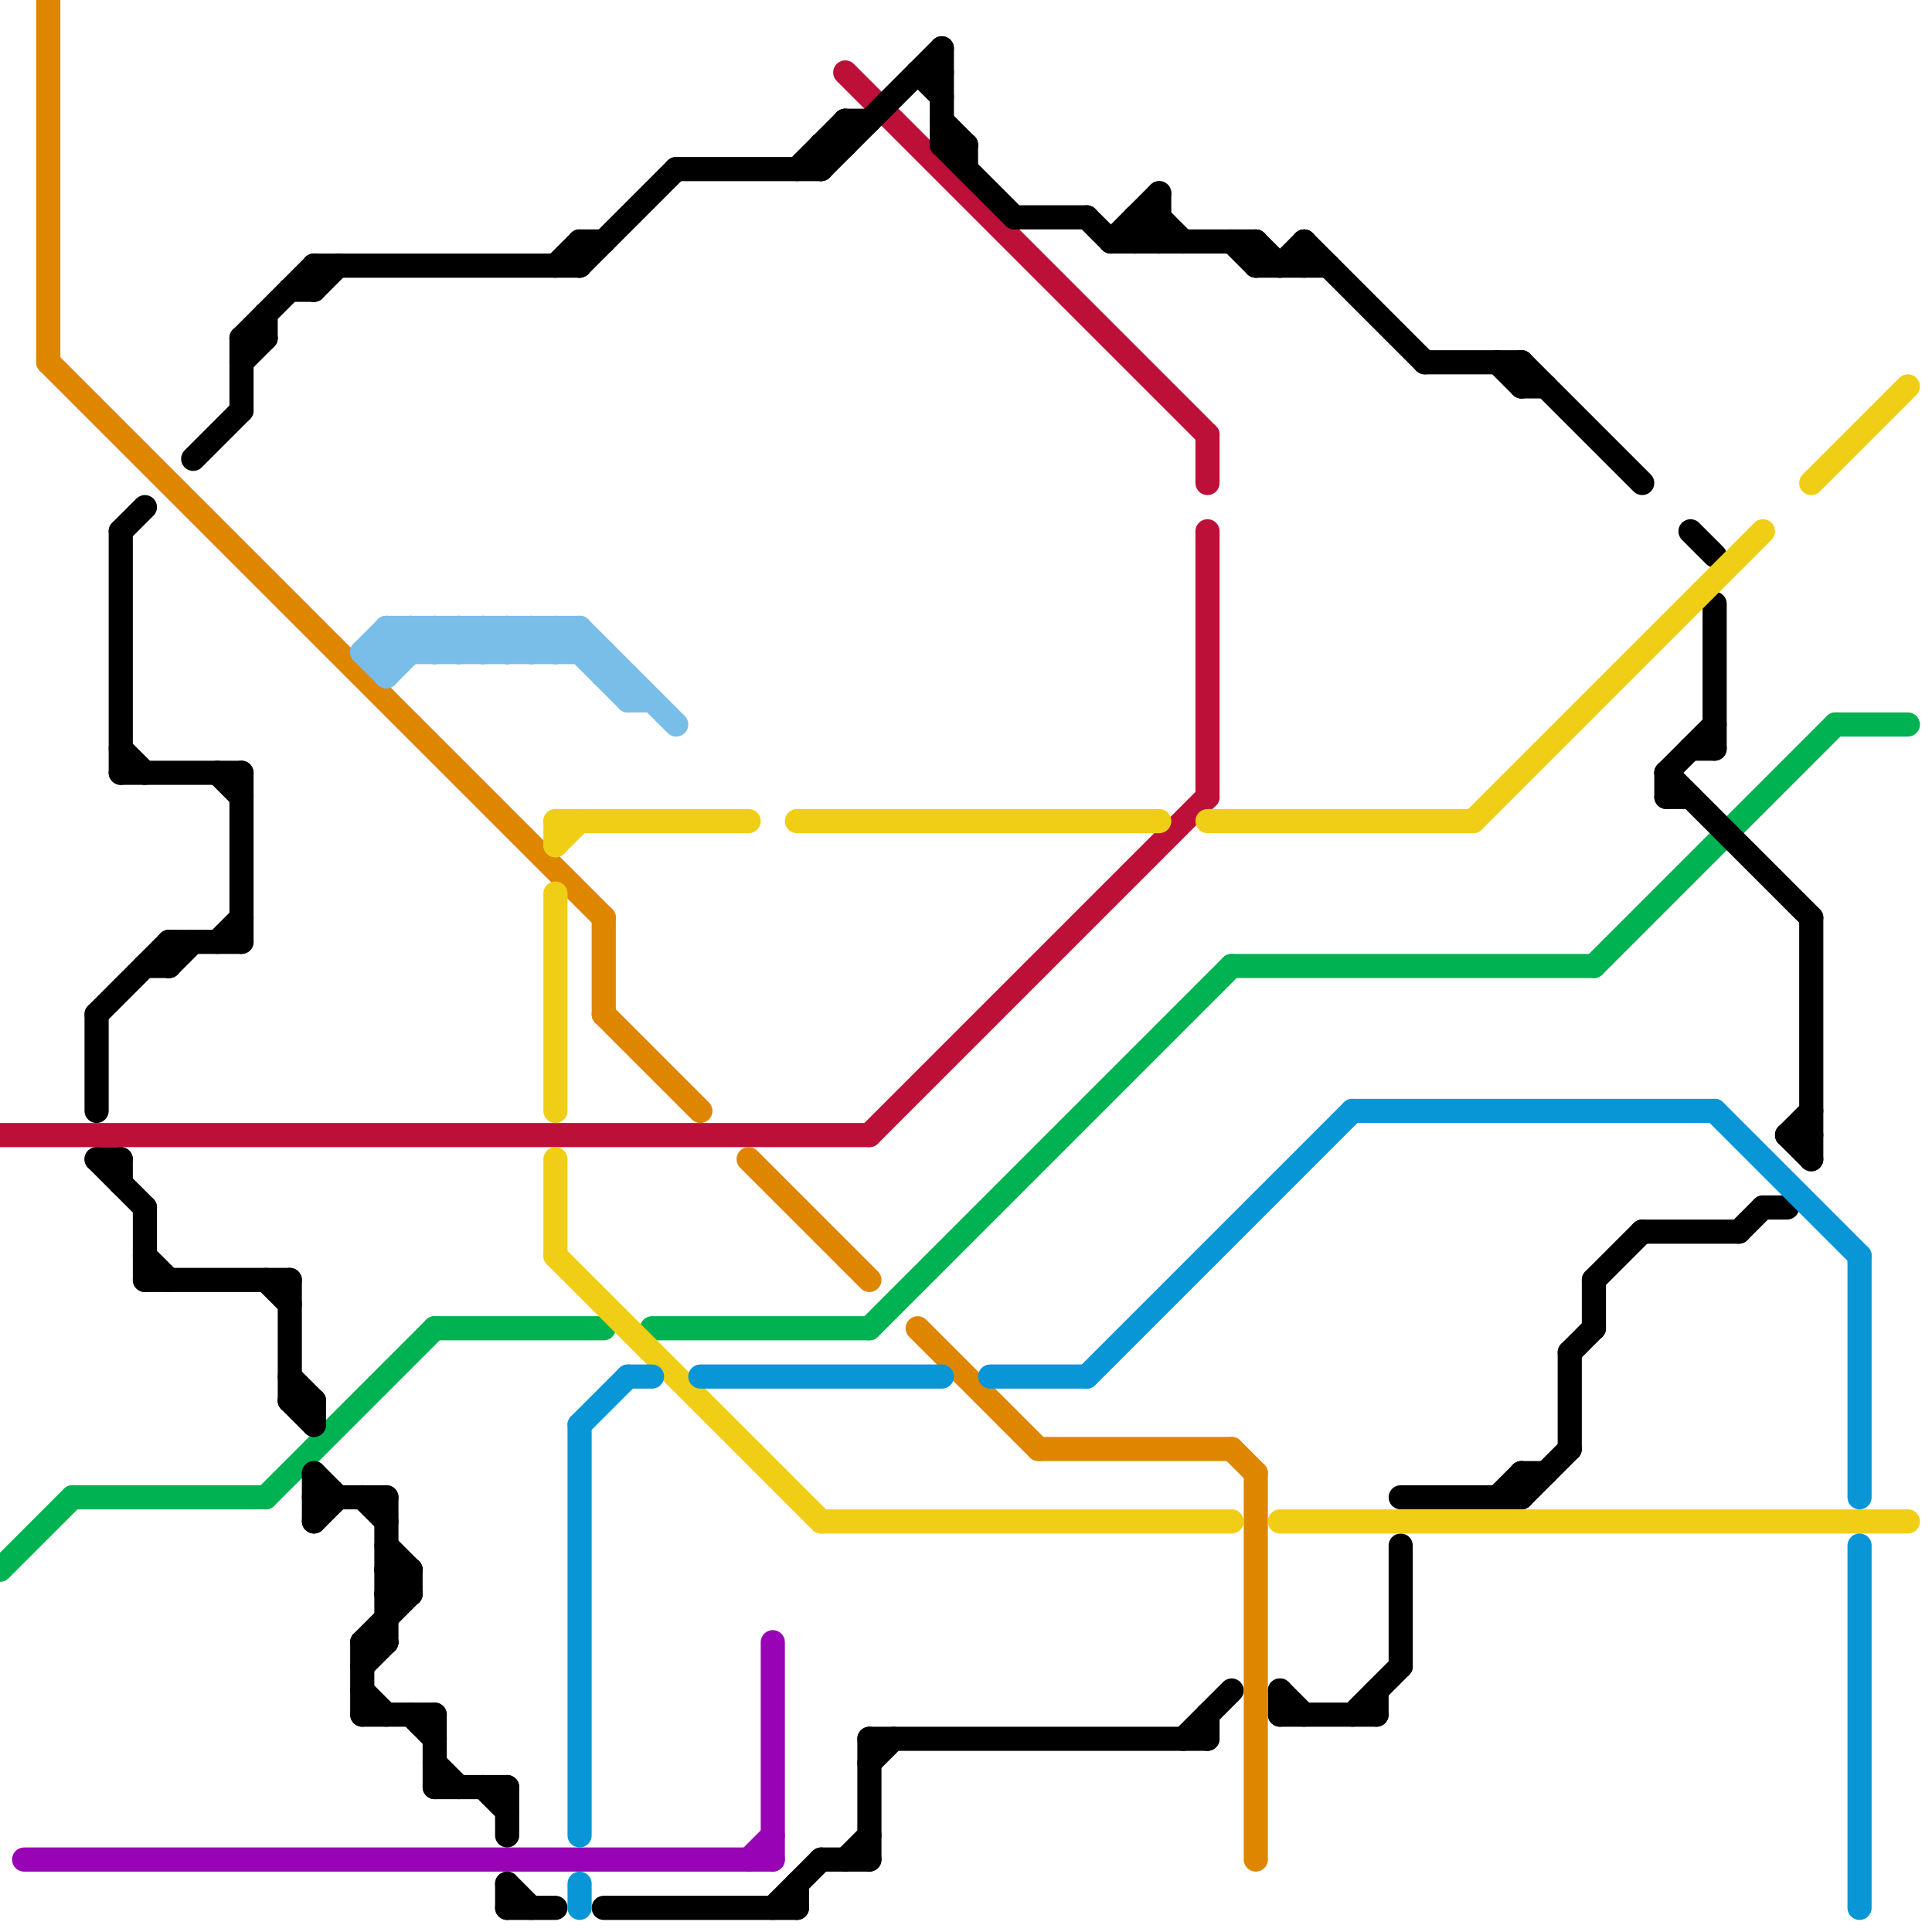 
<svg version="1.1" xmlns="http://www.w3.org/2000/svg" viewBox="0 0 80 80">
<style>line { stroke-width: 1; fill: none; stroke-linecap: round; stroke-linejoin: round; } .c0 { stroke: #bd1038 } .c1 { stroke: #00b251 } .c2 { stroke: #9703b5 } .c3 { stroke: #000000 } .c4 { stroke: #df8600 } .c5 { stroke: #79bde9 } .c6 { stroke: #f0ce15 } .c7 { stroke: #0896d7 }</style><line class="c0" x1="35" y1="3" x2="50" y2="18"/><line class="c0" x1="50" y1="22" x2="50" y2="33"/><line class="c0" x1="0" y1="47" x2="36" y2="47"/><line class="c0" x1="50" y1="18" x2="50" y2="20"/><line class="c0" x1="36" y1="47" x2="50" y2="33"/><line class="c1" x1="11" y1="62" x2="18" y2="55"/><line class="c1" x1="0" y1="65" x2="3" y2="62"/><line class="c1" x1="66" y1="40" x2="76" y2="30"/><line class="c1" x1="18" y1="55" x2="25" y2="55"/><line class="c1" x1="51" y1="40" x2="66" y2="40"/><line class="c1" x1="36" y1="55" x2="51" y2="40"/><line class="c1" x1="3" y1="62" x2="11" y2="62"/><line class="c1" x1="76" y1="30" x2="79" y2="30"/><line class="c1" x1="27" y1="55" x2="36" y2="55"/><line class="c2" x1="32" y1="68" x2="32" y2="77"/><line class="c2" x1="1" y1="77" x2="32" y2="77"/><line class="c2" x1="31" y1="77" x2="32" y2="76"/><line class="c3" x1="4" y1="42" x2="4" y2="46"/><line class="c3" x1="9" y1="32" x2="10" y2="33"/><line class="c3" x1="28" y1="7" x2="34" y2="7"/><line class="c3" x1="12" y1="12" x2="13" y2="12"/><line class="c3" x1="49" y1="72" x2="51" y2="70"/><line class="c3" x1="62" y1="15" x2="63" y2="16"/><line class="c3" x1="56" y1="71" x2="58" y2="69"/><line class="c3" x1="48" y1="9" x2="49" y2="10"/><line class="c3" x1="16" y1="64" x2="17" y2="65"/><line class="c3" x1="69" y1="32" x2="69" y2="33"/><line class="c3" x1="13" y1="12" x2="14" y2="11"/><line class="c3" x1="63" y1="15" x2="63" y2="16"/><line class="c3" x1="38" y1="3" x2="39" y2="4"/><line class="c3" x1="74" y1="47" x2="75" y2="46"/><line class="c3" x1="35" y1="77" x2="36" y2="76"/><line class="c3" x1="10" y1="14" x2="13" y2="11"/><line class="c3" x1="6" y1="52" x2="7" y2="53"/><line class="c3" x1="53" y1="70" x2="53" y2="71"/><line class="c3" x1="20" y1="74" x2="21" y2="75"/><line class="c3" x1="23" y1="11" x2="24" y2="10"/><line class="c3" x1="69" y1="33" x2="70" y2="33"/><line class="c3" x1="21" y1="78" x2="21" y2="79"/><line class="c3" x1="16" y1="65" x2="17" y2="65"/><line class="c3" x1="34" y1="6" x2="35" y2="6"/><line class="c3" x1="13" y1="11" x2="13" y2="12"/><line class="c3" x1="12" y1="58" x2="13" y2="59"/><line class="c3" x1="12" y1="57" x2="13" y2="58"/><line class="c3" x1="34" y1="6" x2="34" y2="7"/><line class="c3" x1="16" y1="66" x2="17" y2="66"/><line class="c3" x1="34" y1="77" x2="36" y2="77"/><line class="c3" x1="63" y1="62" x2="65" y2="60"/><line class="c3" x1="8" y1="19" x2="10" y2="17"/><line class="c3" x1="69" y1="32" x2="75" y2="38"/><line class="c3" x1="5" y1="22" x2="6" y2="21"/><line class="c3" x1="15" y1="69" x2="16" y2="68"/><line class="c3" x1="46" y1="10" x2="52" y2="10"/><line class="c3" x1="33" y1="78" x2="33" y2="79"/><line class="c3" x1="52" y1="10" x2="53" y2="11"/><line class="c3" x1="75" y1="38" x2="75" y2="48"/><line class="c3" x1="15" y1="71" x2="18" y2="71"/><line class="c3" x1="63" y1="61" x2="64" y2="61"/><line class="c3" x1="33" y1="7" x2="35" y2="5"/><line class="c3" x1="32" y1="79" x2="34" y2="77"/><line class="c3" x1="7" y1="39" x2="10" y2="39"/><line class="c3" x1="5" y1="32" x2="10" y2="32"/><line class="c3" x1="21" y1="79" x2="23" y2="79"/><line class="c3" x1="15" y1="68" x2="16" y2="68"/><line class="c3" x1="63" y1="61" x2="63" y2="62"/><line class="c3" x1="7" y1="39" x2="7" y2="40"/><line class="c3" x1="12" y1="53" x2="12" y2="58"/><line class="c3" x1="46" y1="10" x2="48" y2="8"/><line class="c3" x1="39" y1="6" x2="42" y2="9"/><line class="c3" x1="4" y1="42" x2="7" y2="39"/><line class="c3" x1="74" y1="47" x2="75" y2="48"/><line class="c3" x1="47" y1="10" x2="48" y2="9"/><line class="c3" x1="25" y1="79" x2="33" y2="79"/><line class="c3" x1="15" y1="68" x2="17" y2="66"/><line class="c3" x1="62" y1="62" x2="63" y2="61"/><line class="c3" x1="65" y1="56" x2="66" y2="55"/><line class="c3" x1="16" y1="62" x2="16" y2="68"/><line class="c3" x1="63" y1="16" x2="64" y2="16"/><line class="c3" x1="58" y1="62" x2="63" y2="62"/><line class="c3" x1="54" y1="10" x2="59" y2="15"/><line class="c3" x1="70" y1="22" x2="71" y2="23"/><line class="c3" x1="53" y1="11" x2="54" y2="10"/><line class="c3" x1="36" y1="73" x2="37" y2="72"/><line class="c3" x1="13" y1="58" x2="13" y2="59"/><line class="c3" x1="21" y1="74" x2="21" y2="76"/><line class="c3" x1="15" y1="68" x2="15" y2="71"/><line class="c3" x1="39" y1="2" x2="39" y2="6"/><line class="c3" x1="11" y1="13" x2="11" y2="14"/><line class="c3" x1="17" y1="65" x2="17" y2="66"/><line class="c3" x1="47" y1="9" x2="48" y2="9"/><line class="c3" x1="24" y1="10" x2="24" y2="11"/><line class="c3" x1="47" y1="9" x2="47" y2="10"/><line class="c3" x1="24" y1="10" x2="25" y2="10"/><line class="c3" x1="69" y1="32" x2="71" y2="30"/><line class="c3" x1="72" y1="51" x2="73" y2="50"/><line class="c3" x1="16" y1="66" x2="17" y2="65"/><line class="c3" x1="6" y1="50" x2="6" y2="53"/><line class="c3" x1="13" y1="63" x2="14" y2="62"/><line class="c3" x1="16" y1="65" x2="17" y2="66"/><line class="c3" x1="21" y1="78" x2="22" y2="79"/><line class="c3" x1="53" y1="71" x2="57" y2="71"/><line class="c3" x1="39" y1="6" x2="40" y2="6"/><line class="c3" x1="45" y1="9" x2="46" y2="10"/><line class="c3" x1="39" y1="5" x2="40" y2="6"/><line class="c3" x1="11" y1="53" x2="12" y2="54"/><line class="c3" x1="65" y1="56" x2="65" y2="60"/><line class="c3" x1="38" y1="3" x2="39" y2="3"/><line class="c3" x1="63" y1="15" x2="68" y2="20"/><line class="c3" x1="4" y1="48" x2="5" y2="48"/><line class="c3" x1="5" y1="48" x2="5" y2="49"/><line class="c3" x1="52" y1="10" x2="52" y2="11"/><line class="c3" x1="10" y1="14" x2="10" y2="17"/><line class="c3" x1="6" y1="40" x2="7" y2="40"/><line class="c3" x1="13" y1="61" x2="13" y2="63"/><line class="c3" x1="18" y1="74" x2="21" y2="74"/><line class="c3" x1="7" y1="40" x2="8" y2="39"/><line class="c3" x1="6" y1="53" x2="12" y2="53"/><line class="c3" x1="36" y1="72" x2="50" y2="72"/><line class="c3" x1="34" y1="7" x2="39" y2="2"/><line class="c3" x1="10" y1="15" x2="11" y2="14"/><line class="c3" x1="13" y1="11" x2="24" y2="11"/><line class="c3" x1="5" y1="22" x2="5" y2="32"/><line class="c3" x1="74" y1="47" x2="75" y2="47"/><line class="c3" x1="40" y1="6" x2="40" y2="7"/><line class="c3" x1="35" y1="5" x2="35" y2="6"/><line class="c3" x1="53" y1="70" x2="54" y2="71"/><line class="c3" x1="35" y1="5" x2="36" y2="5"/><line class="c3" x1="12" y1="58" x2="13" y2="58"/><line class="c3" x1="17" y1="71" x2="18" y2="72"/><line class="c3" x1="10" y1="32" x2="10" y2="39"/><line class="c3" x1="15" y1="70" x2="16" y2="71"/><line class="c3" x1="66" y1="53" x2="68" y2="51"/><line class="c3" x1="5" y1="31" x2="6" y2="32"/><line class="c3" x1="9" y1="39" x2="10" y2="38"/><line class="c3" x1="15" y1="62" x2="16" y2="63"/><line class="c3" x1="48" y1="8" x2="48" y2="10"/><line class="c3" x1="10" y1="14" x2="11" y2="14"/><line class="c3" x1="71" y1="25" x2="71" y2="31"/><line class="c3" x1="51" y1="10" x2="52" y2="11"/><line class="c3" x1="18" y1="71" x2="18" y2="74"/><line class="c3" x1="52" y1="11" x2="55" y2="11"/><line class="c3" x1="54" y1="10" x2="54" y2="11"/><line class="c3" x1="13" y1="62" x2="16" y2="62"/><line class="c3" x1="42" y1="9" x2="45" y2="9"/><line class="c3" x1="50" y1="71" x2="50" y2="72"/><line class="c3" x1="58" y1="64" x2="58" y2="69"/><line class="c3" x1="36" y1="72" x2="36" y2="77"/><line class="c3" x1="57" y1="70" x2="57" y2="71"/><line class="c3" x1="4" y1="48" x2="6" y2="50"/><line class="c3" x1="18" y1="73" x2="19" y2="74"/><line class="c3" x1="70" y1="31" x2="71" y2="31"/><line class="c3" x1="13" y1="61" x2="14" y2="62"/><line class="c3" x1="73" y1="50" x2="74" y2="50"/><line class="c3" x1="66" y1="53" x2="66" y2="55"/><line class="c3" x1="24" y1="11" x2="28" y2="7"/><line class="c3" x1="68" y1="51" x2="72" y2="51"/><line class="c3" x1="59" y1="15" x2="63" y2="15"/><line class="c3" x1="47" y1="9" x2="48" y2="10"/><line class="c4" x1="2" y1="0" x2="2" y2="15"/><line class="c4" x1="52" y1="61" x2="52" y2="77"/><line class="c4" x1="38" y1="55" x2="43" y2="60"/><line class="c4" x1="51" y1="60" x2="52" y2="61"/><line class="c4" x1="2" y1="15" x2="25" y2="38"/><line class="c4" x1="31" y1="48" x2="36" y2="53"/><line class="c4" x1="43" y1="60" x2="51" y2="60"/><line class="c4" x1="25" y1="42" x2="29" y2="46"/><line class="c4" x1="25" y1="38" x2="25" y2="42"/><line class="c5" x1="15" y1="27" x2="25" y2="27"/><line class="c5" x1="17" y1="26" x2="18" y2="27"/><line class="c5" x1="18" y1="27" x2="19" y2="26"/><line class="c5" x1="21" y1="27" x2="22" y2="26"/><line class="c5" x1="18" y1="26" x2="19" y2="27"/><line class="c5" x1="20" y1="26" x2="21" y2="27"/><line class="c5" x1="22" y1="27" x2="23" y2="26"/><line class="c5" x1="24" y1="26" x2="28" y2="30"/><line class="c5" x1="25" y1="28" x2="26" y2="28"/><line class="c5" x1="19" y1="26" x2="20" y2="27"/><line class="c5" x1="26" y1="28" x2="26" y2="29"/><line class="c5" x1="23" y1="27" x2="24" y2="26"/><line class="c5" x1="16" y1="28" x2="18" y2="26"/><line class="c5" x1="22" y1="26" x2="22" y2="27"/><line class="c5" x1="19" y1="27" x2="20" y2="26"/><line class="c5" x1="18" y1="26" x2="18" y2="27"/><line class="c5" x1="15" y1="27" x2="16" y2="26"/><line class="c5" x1="21" y1="26" x2="21" y2="27"/><line class="c5" x1="26" y1="29" x2="27" y2="29"/><line class="c5" x1="20" y1="27" x2="21" y2="26"/><line class="c5" x1="23" y1="26" x2="26" y2="29"/><line class="c5" x1="17" y1="26" x2="17" y2="27"/><line class="c5" x1="25" y1="27" x2="25" y2="28"/><line class="c5" x1="23" y1="26" x2="23" y2="27"/><line class="c5" x1="16" y1="27" x2="17" y2="26"/><line class="c5" x1="20" y1="26" x2="20" y2="27"/><line class="c5" x1="15" y1="27" x2="16" y2="28"/><line class="c5" x1="16" y1="26" x2="17" y2="27"/><line class="c5" x1="19" y1="26" x2="19" y2="27"/><line class="c5" x1="21" y1="26" x2="22" y2="27"/><line class="c5" x1="24" y1="26" x2="24" y2="27"/><line class="c5" x1="16" y1="26" x2="24" y2="26"/><line class="c5" x1="22" y1="26" x2="23" y2="27"/><line class="c5" x1="16" y1="26" x2="16" y2="28"/><line class="c6" x1="61" y1="34" x2="73" y2="22"/><line class="c6" x1="50" y1="34" x2="61" y2="34"/><line class="c6" x1="23" y1="35" x2="24" y2="34"/><line class="c6" x1="23" y1="37" x2="23" y2="46"/><line class="c6" x1="33" y1="34" x2="48" y2="34"/><line class="c6" x1="75" y1="20" x2="79" y2="16"/><line class="c6" x1="23" y1="52" x2="34" y2="63"/><line class="c6" x1="53" y1="63" x2="79" y2="63"/><line class="c6" x1="23" y1="34" x2="31" y2="34"/><line class="c6" x1="23" y1="34" x2="23" y2="35"/><line class="c6" x1="23" y1="48" x2="23" y2="52"/><line class="c6" x1="34" y1="63" x2="51" y2="63"/><line class="c7" x1="77" y1="64" x2="77" y2="79"/><line class="c7" x1="26" y1="57" x2="27" y2="57"/><line class="c7" x1="56" y1="46" x2="71" y2="46"/><line class="c7" x1="77" y1="52" x2="77" y2="62"/><line class="c7" x1="24" y1="59" x2="24" y2="76"/><line class="c7" x1="45" y1="57" x2="56" y2="46"/><line class="c7" x1="24" y1="59" x2="26" y2="57"/><line class="c7" x1="71" y1="46" x2="77" y2="52"/><line class="c7" x1="24" y1="78" x2="24" y2="79"/><line class="c7" x1="41" y1="57" x2="45" y2="57"/><line class="c7" x1="29" y1="57" x2="39" y2="57"/>


</svg>

